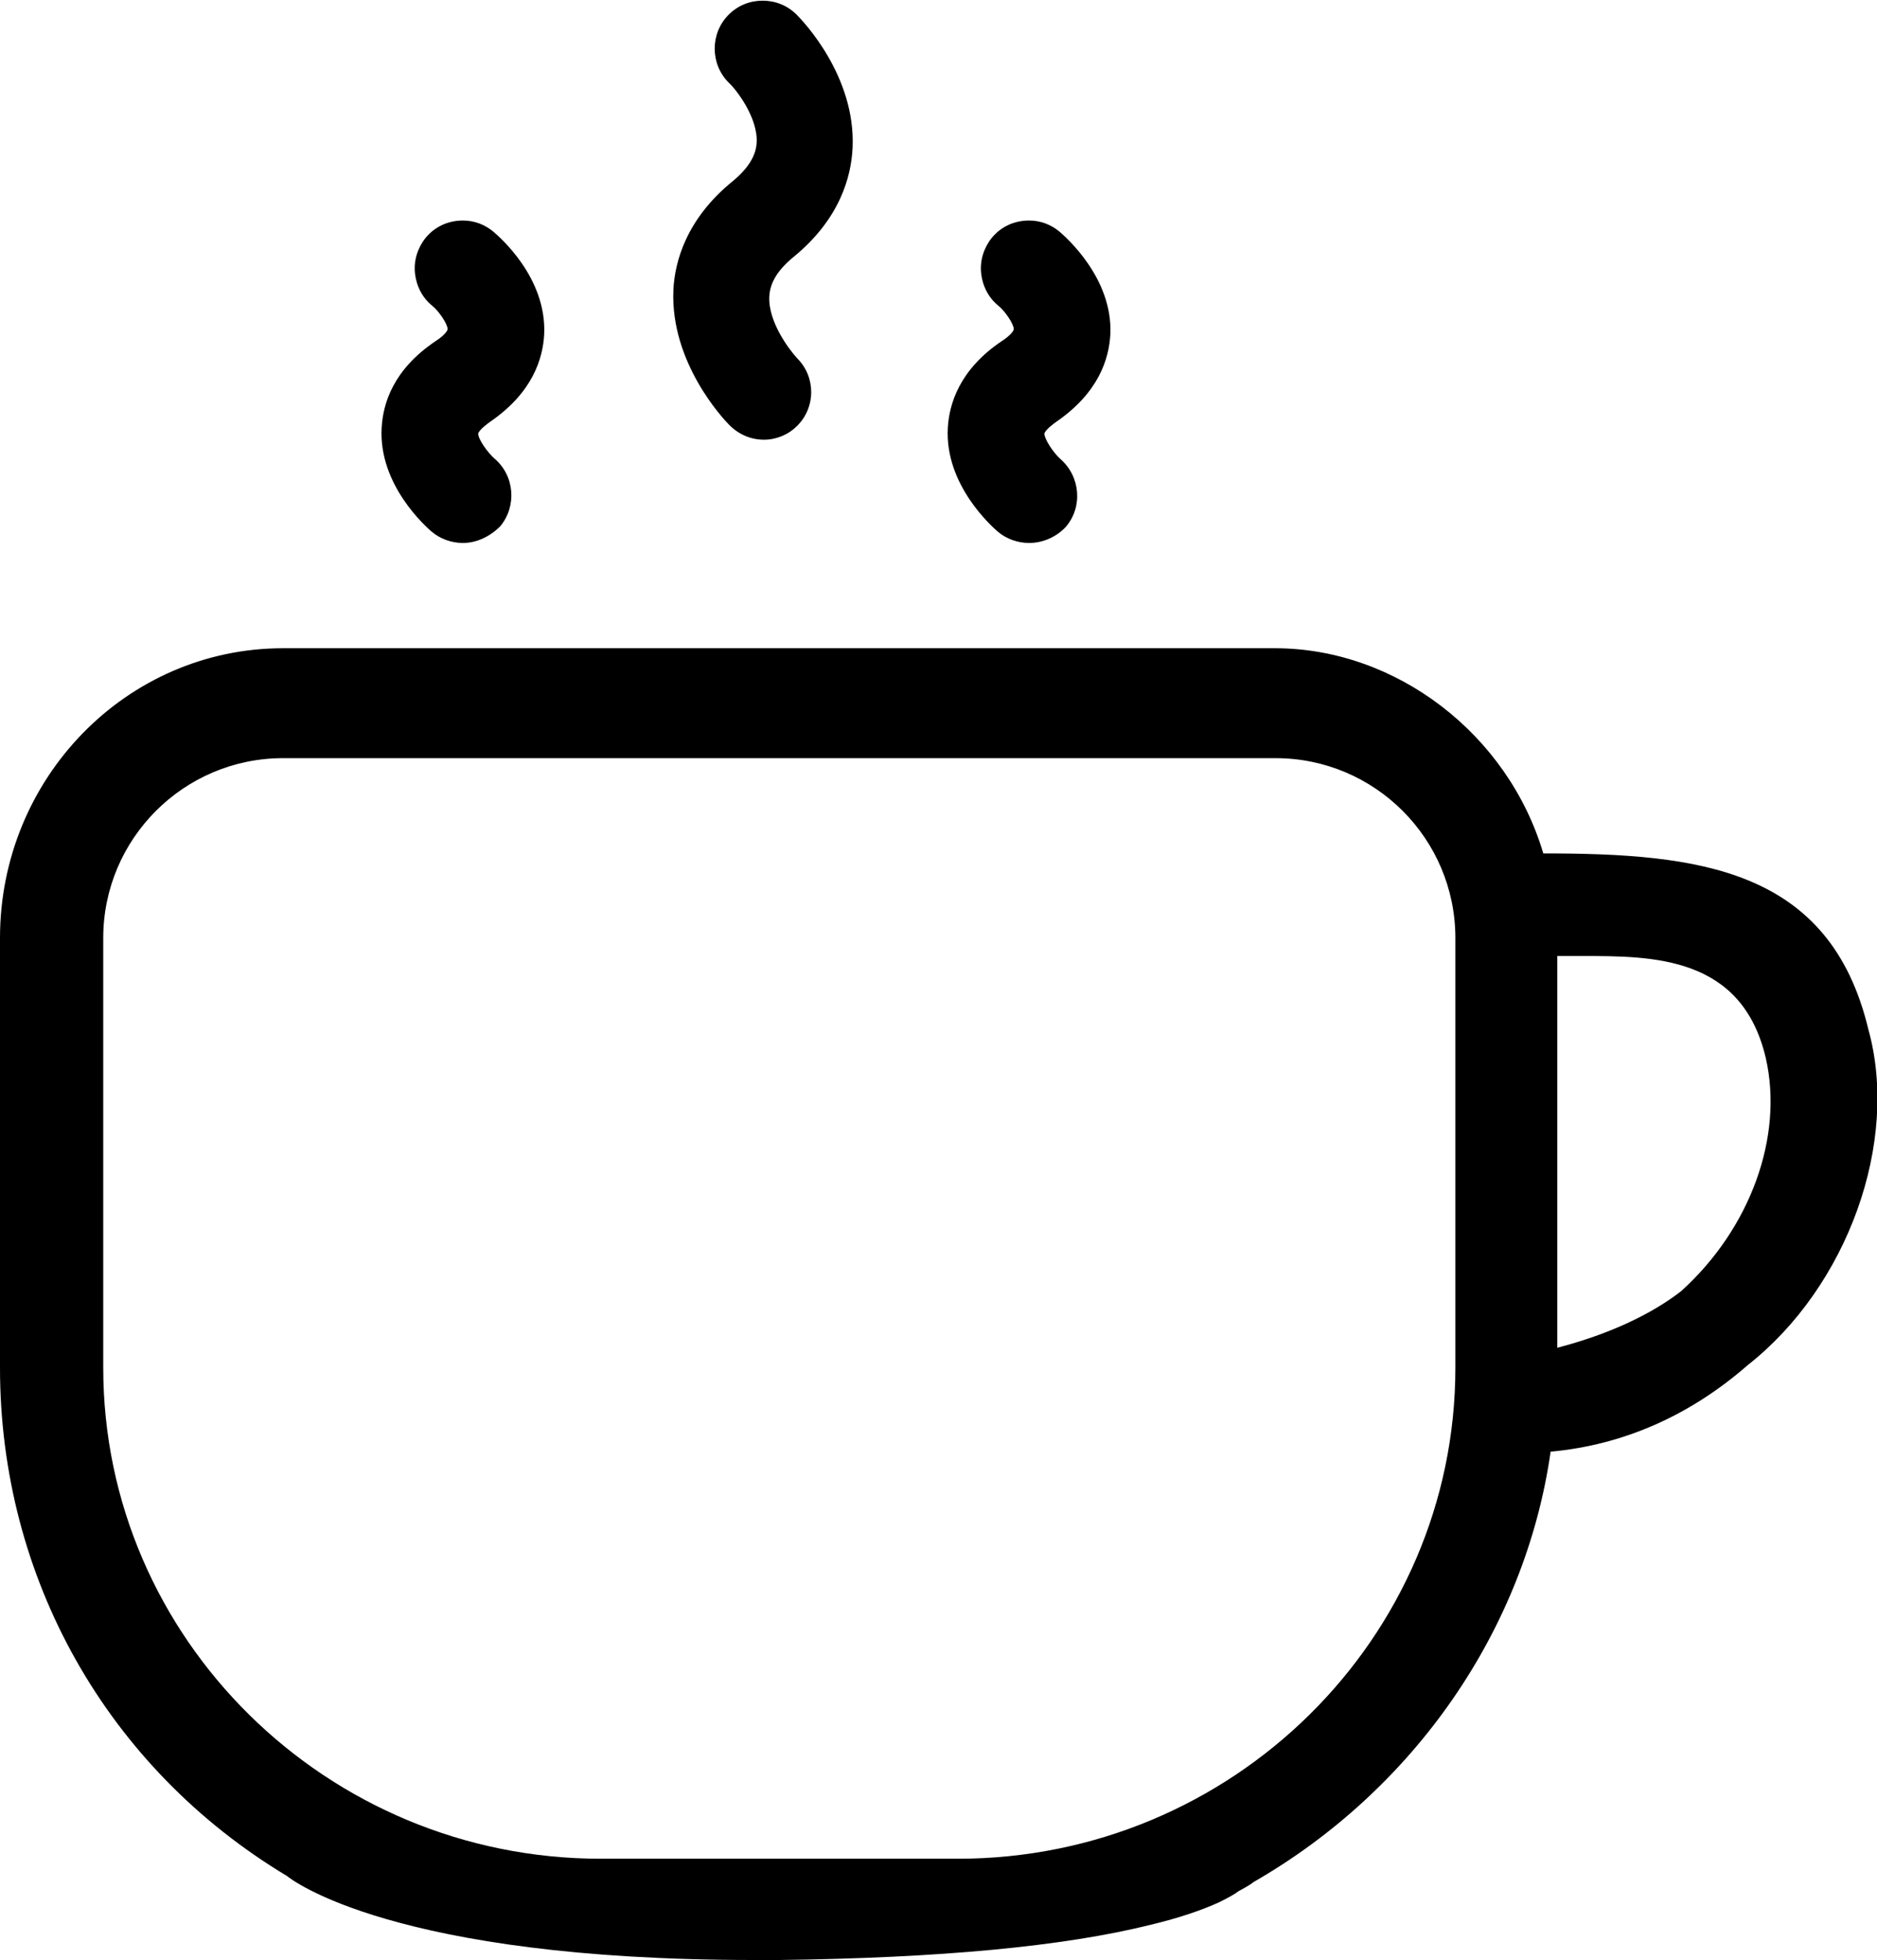 <?xml version="1.0" encoding="utf-8"?>
<!-- Generator: Adobe Illustrator 26.5.0, SVG Export Plug-In . SVG Version: 6.00 Build 0)  -->
<svg version="1.1" id="Ebene_1" xmlns="http://www.w3.org/2000/svg" xmlns:xlink="http://www.w3.org/1999/xlink" x="0px" y="0px"
	 viewBox="0 0 281.8 294.2" style="enable-background:new 0 0 281.8 294.2;" xml:space="preserve">
<path d="M113.3,294.2c-54.2,0-69.6-12.1-70.2-12.6l0,0C16.1,265.4,0,236.9,0,205.3v-64.5c0-24,19-43.5,42.5-43.5h148.9
	c18.2,0,35,12.9,40.3,30.8c23.3,0,43,2.2,48.8,26.4c4.7,16.9-3.1,38.6-18.1,50.4c-8.7,7.6-18.7,12-29.6,13
	c-3.8,26.6-20.4,50.7-44.6,64.6l0,0c-0.1,0.1-0.8,0.6-2.3,1.4c-0.5,0.4-1.4,0.9-2.8,1.6c-2.6,1.2-6.1,2.4-10.3,3.4
	c-13.2,3.3-31.9,5-55.8,5.3C115.7,294.2,114.5,294.2,113.3,294.2C113.3,294.2,113.3,294.2,113.3,294.2z M42.5,113.8
	c-14.9,0-27,12.1-27,27v64.5c0,40.6,33.5,73.7,74.7,73.7h53.6c41.2,0,74.7-33.1,74.7-73.7v-64.5c0-14.9-12.1-27-27-27H42.5z
	 M233.8,202.3c7.7-2,14.1-5,18.6-8.5c10.4-9.4,15.4-23.2,12.7-35c-3.6-15.3-16.9-15.3-27.6-15.3l-3.7,0V202.3z"/>
<g>
	<path d="M114.7,66c-2,0-3.8-0.8-5.2-2.2c-0.9-0.9-8.9-9.4-8.4-20.3c0.2-4.3,2-10.7,8.9-16.3c2.3-1.9,3.5-3.8,3.6-5.8
		c0.2-3.7-3-7.9-4.2-9c-2.8-2.8-2.8-7.4,0-10.2c1.4-1.4,3.2-2.1,5.1-2.1c1.9,0,3.7,0.7,5.1,2.1c0.9,0.9,8.9,9.2,8.4,20
		c-0.2,4.3-1.9,10.7-8.9,16.4c-2.3,1.9-3.5,3.8-3.6,5.9c-0.2,3.8,3,8,4.2,9.3c2.8,2.8,2.8,7.4-0.1,10.2
		C118.4,65.2,116.6,66,114.7,66z"/>
	<g>
		<path d="M154.5,81.5c-1.7,0-3.4-0.6-4.7-1.7c-0.8-0.7-8-7-7.5-15.6c0.2-3.5,1.7-8.7,8.1-13c1.4-0.9,1.8-1.6,1.8-1.8
			c0-0.8-1.4-2.8-2.3-3.5c-1.5-1.2-2.4-3-2.6-4.9c-0.2-1.9,0.4-3.8,1.6-5.3c1.4-1.7,3.4-2.6,5.6-2.6c1.7,0,3.3,0.6,4.6,1.7
			c0.8,0.7,8,6.9,7.6,15.4c-0.2,3.6-1.7,8.7-8.1,13.1c-1.4,1-1.8,1.6-1.8,1.8c0,0.8,1.3,2.8,2.4,3.8c3,2.6,3.4,7.2,0.8,10.2
			C158.7,80.5,156.7,81.5,154.5,81.5z"/>
		<path d="M69.5,81.5c-1.7,0-3.4-0.6-4.7-1.7c-0.8-0.7-8-7-7.5-15.6c0.2-3.6,1.7-8.7,8.1-13c1.4-0.9,1.8-1.6,1.8-1.8
			c0-0.8-1.4-2.8-2.3-3.5c-1.5-1.2-2.4-3-2.6-4.9s0.4-3.8,1.6-5.3c1.4-1.7,3.4-2.6,5.6-2.6c1.7,0,3.3,0.6,4.6,1.7
			c0.8,0.7,8,6.8,7.6,15.4c-0.2,3.6-1.7,8.7-8.1,13.1c-1.4,1-1.8,1.6-1.8,1.8c0,0.9,1.5,2.9,2.4,3.7c3.1,2.6,3.4,7.2,0.9,10.2
			C73.6,80.5,71.6,81.5,69.5,81.5z"/>
	</g>
</g>
</svg>
